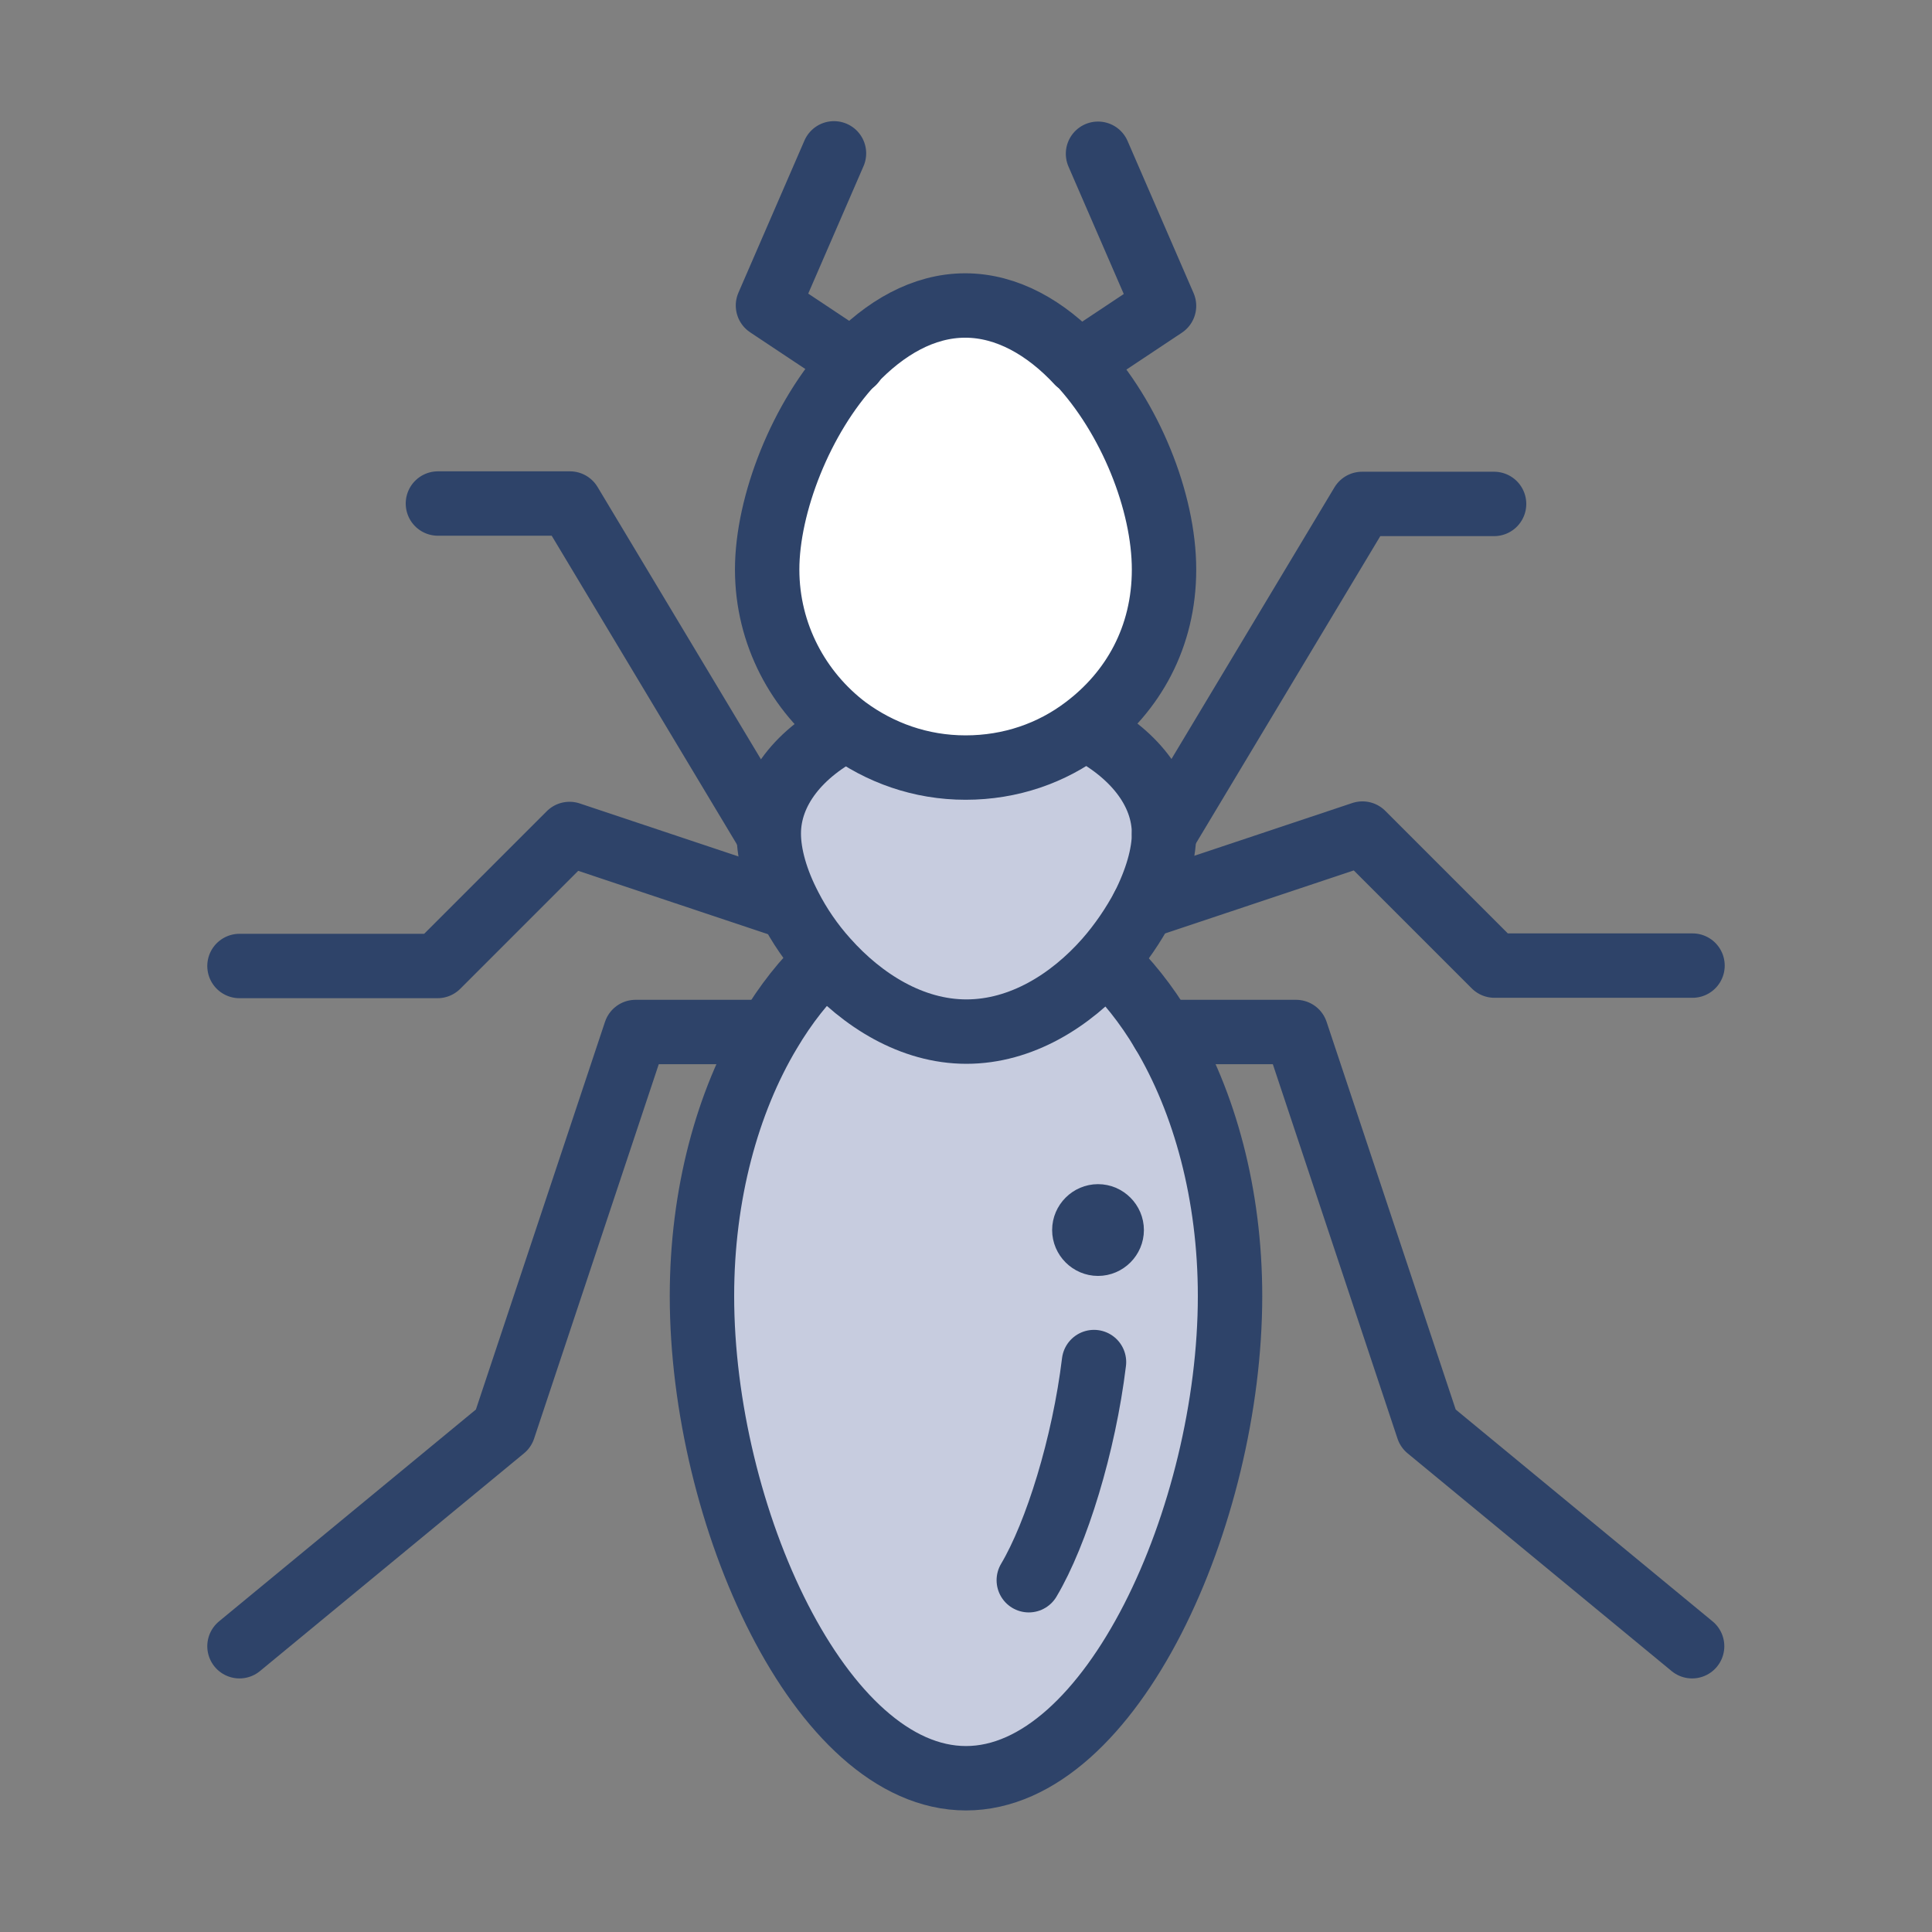 <svg id="eb071c19__Layer_1" xmlns="http://www.w3.org/2000/svg" viewBox="0 0 48 48"><rect x="0" y="0" width="48" height="48" fill="#808080" stroke="none"/><defs><clipPath id="eb071c19__clippath"><path style="fill:none" d="M5.13 3h37.73v42H5.13z"/></clipPath><style>.eb071c19__cls-2{fill:none;stroke:#2e4369}.eb071c19__cls-6{fill:#c7ccdf}.eb071c19__cls-2{stroke-linecap:round;stroke-linejoin:round;stroke-width:1.6px}</style></defs><g style="clip-path:url(#eb071c19__clippath)"><path class="eb071c19__cls-6" d="M27.48 23.86c.52.49 1 1.09 1.41 1.78 1.04 1.74 1.67 4.04 1.67 6.56 0 5.43-2.94 11.98-6.56 11.98s-6.56-6.54-6.56-11.98c0-2.52.63-4.82 1.67-6.56.41-.69.88-1.29 1.41-1.78"/><path class="eb071c19__cls-2" d="M27.48 23.86c.52.49 1 1.09 1.41 1.78 1.04 1.74 1.67 4.04 1.67 6.56 0 5.43-2.94 11.98-6.56 11.98s-6.56-6.54-6.56-11.98c0-2.52.63-4.82 1.67-6.56.41-.69.88-1.29 1.41-1.78"/><path class="eb071c19__cls-6" d="M26.95 18.09c1.19.6 1.97 1.55 1.97 2.62 0 .53-.19 1.17-.52 1.82-.24.45-.55.91-.91 1.32-.89 1.01-2.12 1.78-3.48 1.78s-2.59-.78-3.48-1.78c-.37-.41-.68-.87-.91-1.32-.34-.65-.52-1.29-.52-1.82 0-1.07.77-2.02 1.97-2.62"/><path class="eb071c19__cls-2" d="M26.95 18.09c1.19.6 1.97 1.55 1.97 2.62 0 .53-.19 1.17-.52 1.82-.24.45-.55.91-.91 1.32-.89 1.01-2.12 1.78-3.48 1.78s-2.59-.78-3.48-1.78c-.37-.41-.68-.87-.91-1.32-.34-.65-.52-1.29-.52-1.82 0-1.07.77-2.02 1.97-2.62"/><path d="M27.28 29.74c.45 0 .82.37.82.82s-.37.82-.82.82-.82-.37-.82-.82.37-.82.82-.82Z" style="stroke:#2e4369;fill:#2e4369;stroke-miterlimit:10;stroke-width:.64px"/><path d="M26.8 9c1.28 1.37 2.12 3.47 2.12 5.15s-.77 3.04-1.97 3.94c-.82.62-1.84.98-2.96.98s-2.13-.37-2.96-.98c-1.19-.9-1.97-2.33-1.97-3.94s.84-3.78 2.12-5.15c.8-.85 1.76-1.41 2.8-1.41s2.01.56 2.8 1.41Z" style="stroke-linecap:round;stroke-linejoin:round;stroke-width:1.6px;fill:#fff;stroke:#2e4369"/><path class="eb071c19__cls-2" d="m27.28 3.82 1.64 3.78-2.12 1.41M21.2 9l-2.12-1.41 1.64-3.78M25.56 39.26c.69-1.16 1.37-3.36 1.62-5.42M10.88 12.51h3.28l4.92 8.2M28.92 20.72l4.92-8.2h3.28M5.95 40.9l6.56-5.41 3.28-9.85h3.31M28.89 25.64h3.31l3.28 9.85 6.56 5.41M5.95 24h4.92l3.28-3.28 5.45 1.82M28.4 22.53l5.45-1.82 3.28 3.28h4.92"/></g></svg>
